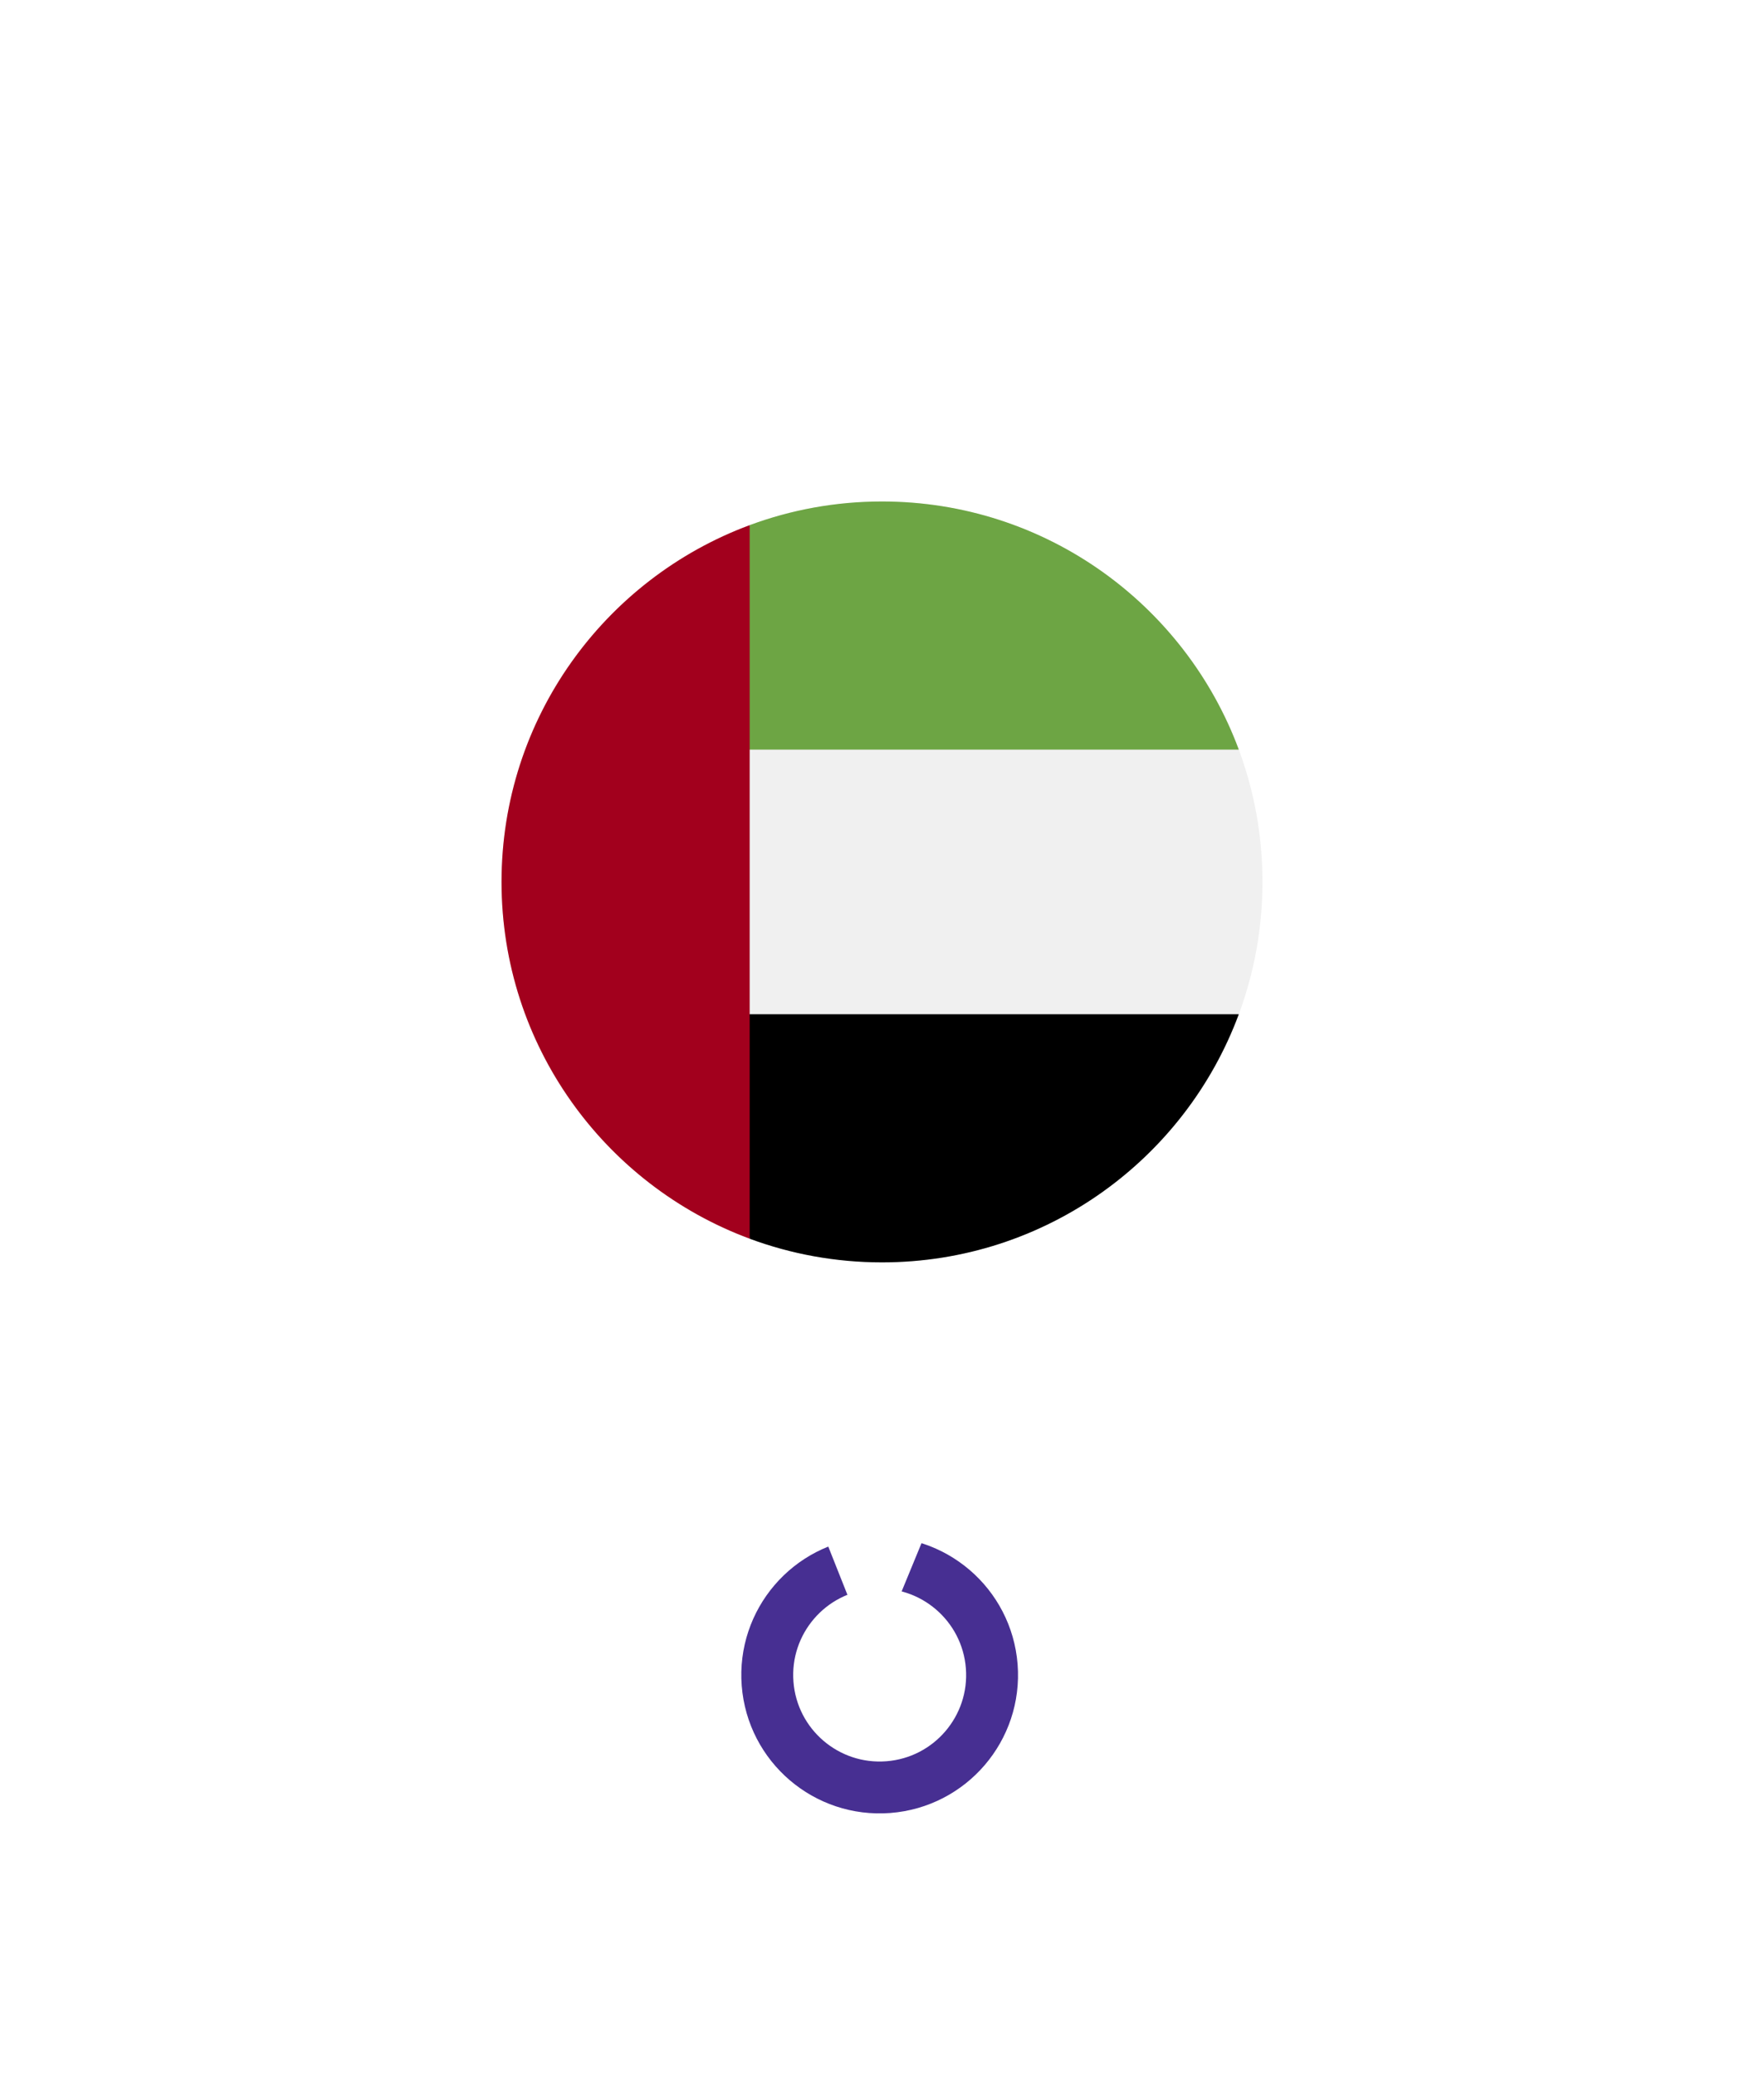 <svg width="102" height="120" viewBox="0 0 102 120" fill="none" xmlns="http://www.w3.org/2000/svg">
<g filter="url(#filter0_b_490_3928)">
<circle cx="50.864" cy="92.865" r="12" transform="rotate(-4.439 50.864 92.865)" fill="white" fill-opacity="0.31"/>
</g>
<g filter="url(#filter1_d_490_3928)">
<circle cx="50.865" cy="92.865" r="8" transform="rotate(-4.439 50.865 92.865)" fill="white"/>
<circle cx="50.865" cy="92.865" r="6.5" transform="rotate(-4.439 50.865 92.865)" stroke="#472F92" stroke-width="3"/>
</g>
<g filter="url(#filter2_d_490_3928)">
<path d="M37 58L50.5 92L64.5 58H37Z" fill="white"/>
<circle cx="51" cy="47" r="27" fill="white"/>
<path d="M51 69C63.15 69 73 59.15 73 47C73 34.85 63.15 25 51 25C38.85 25 29 34.85 29 47C29 59.15 38.85 69 51 69Z" fill="#F0F0F0"/>
<path d="M41.435 54.652L43.348 67.632C45.731 68.516 48.309 69 51 69C60.459 69 68.523 63.03 71.631 54.652H41.435Z" fill="black"/>
<path d="M41.435 39.348L43.348 26.368C45.731 25.484 48.309 25 51 25C60.459 25 68.523 30.97 71.631 39.348H41.435Z" fill="#6DA544"/>
<path d="M29 47C29 56.459 34.97 64.523 43.348 67.631V26.368C34.97 29.477 29 37.541 29 47Z" fill="#A2001D"/>
</g>
<defs>
<filter id="filter0_b_490_3928" x="34.864" y="76.864" width="32.001" height="32.001" filterUnits="userSpaceOnUse" color-interpolation-filters="sRGB">
<feFlood flood-opacity="0" result="BackgroundImageFix"/>
<feGaussianBlur in="BackgroundImageFix" stdDeviation="2"/>
<feComposite in2="SourceAlpha" operator="in" result="effect1_backgroundBlur_490_3928"/>
<feBlend mode="normal" in="SourceGraphic" in2="effect1_backgroundBlur_490_3928" result="shape"/>
</filter>
<filter id="filter1_d_490_3928" x="38.864" y="84.865" width="24.001" height="24.001" filterUnits="userSpaceOnUse" color-interpolation-filters="sRGB">
<feFlood flood-opacity="0" result="BackgroundImageFix"/>
<feColorMatrix in="SourceAlpha" type="matrix" values="0 0 0 0 0 0 0 0 0 0 0 0 0 0 0 0 0 0 127 0" result="hardAlpha"/>
<feOffset dy="4"/>
<feGaussianBlur stdDeviation="2"/>
<feComposite in2="hardAlpha" operator="out"/>
<feColorMatrix type="matrix" values="0 0 0 0 0.278 0 0 0 0 0.184 0 0 0 0 0.573 0 0 0 0.12 0"/>
<feBlend mode="normal" in2="BackgroundImageFix" result="effect1_dropShadow_490_3928"/>
<feBlend mode="normal" in="SourceGraphic" in2="effect1_dropShadow_490_3928" result="shape"/>
</filter>
<filter id="filter2_d_490_3928" x="0" y="0" width="102" height="120" filterUnits="userSpaceOnUse" color-interpolation-filters="sRGB">
<feFlood flood-opacity="0" result="BackgroundImageFix"/>
<feColorMatrix in="SourceAlpha" type="matrix" values="0 0 0 0 0 0 0 0 0 0 0 0 0 0 0 0 0 0 127 0" result="hardAlpha"/>
<feOffset dy="4"/>
<feGaussianBlur stdDeviation="12"/>
<feComposite in2="hardAlpha" operator="out"/>
<feColorMatrix type="matrix" values="0 0 0 0 0.519 0 0 0 0 0.563 0 0 0 0 0.626 0 0 0 0.54 0"/>
<feBlend mode="normal" in2="BackgroundImageFix" result="effect1_dropShadow_490_3928"/>
<feBlend mode="normal" in="SourceGraphic" in2="effect1_dropShadow_490_3928" result="shape"/>
</filter>
</defs>
</svg>
